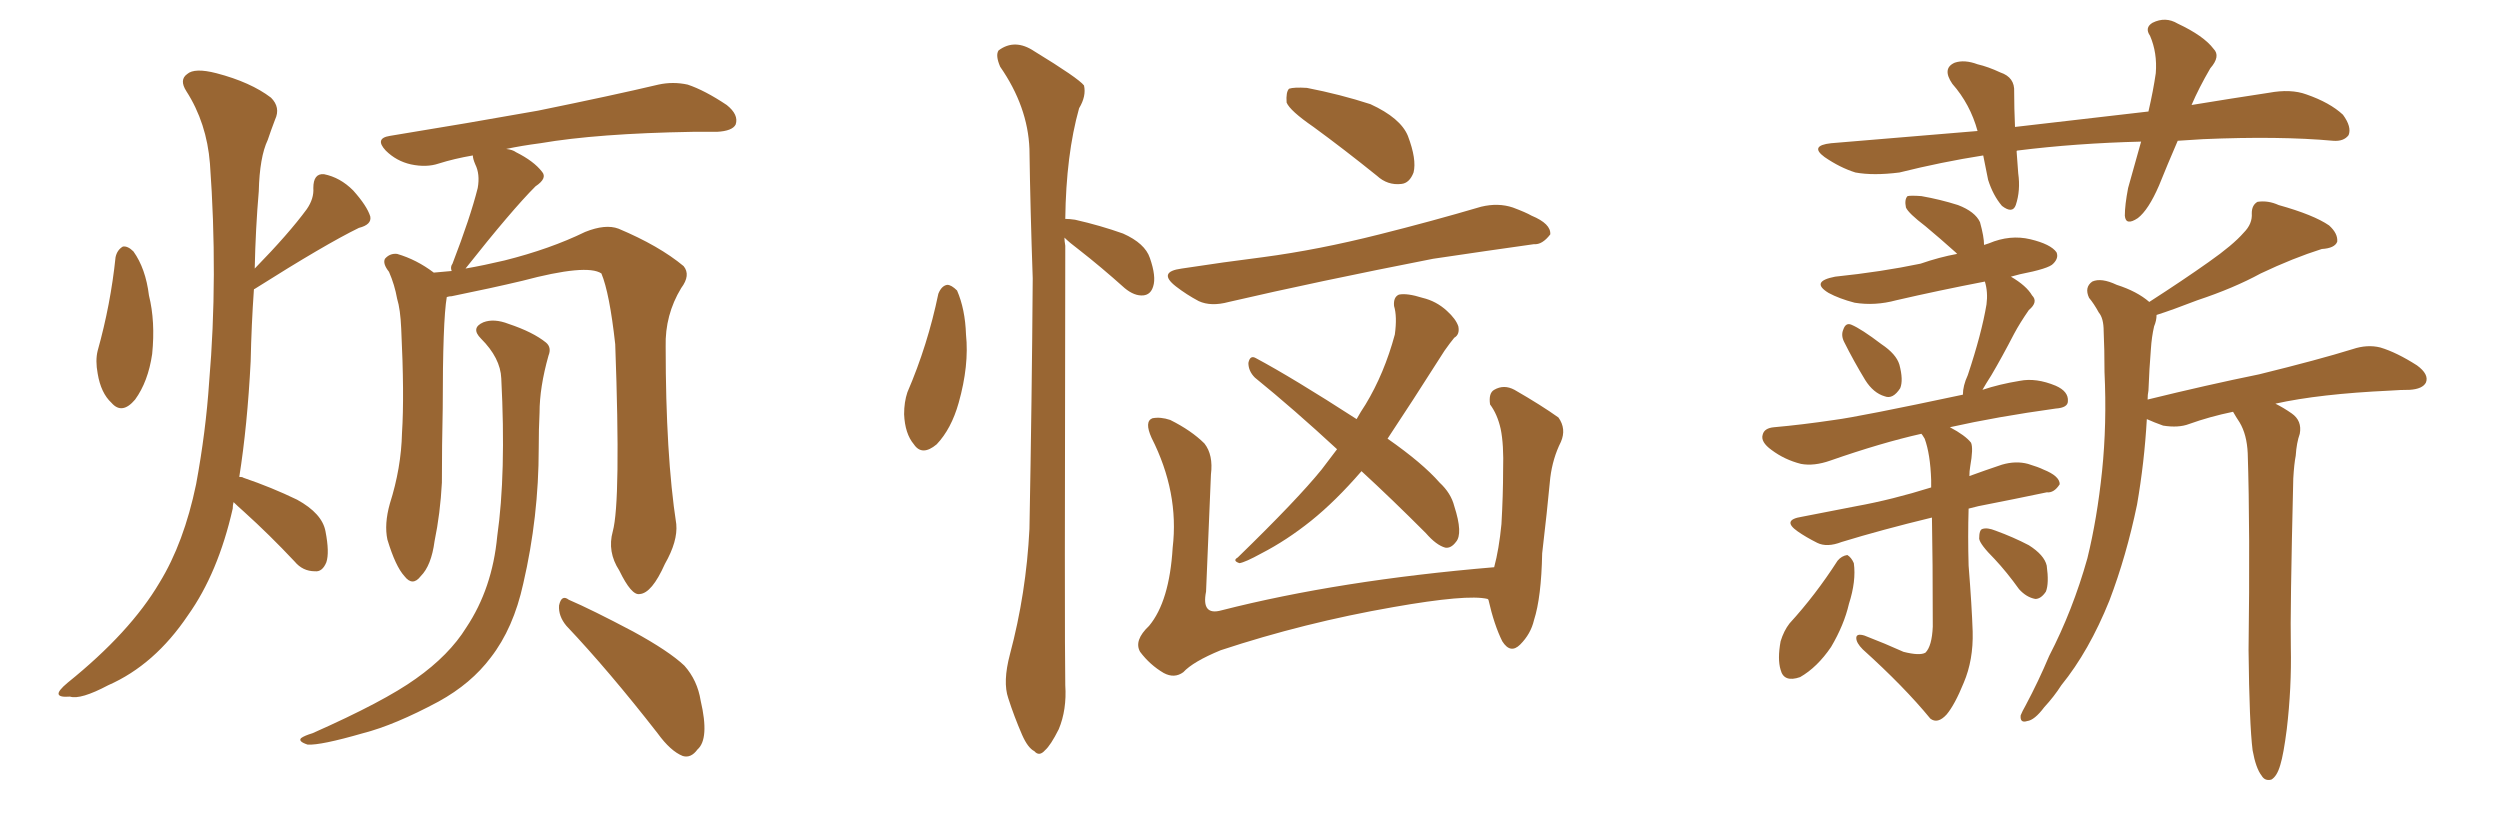 <svg xmlns="http://www.w3.org/2000/svg" xmlns:xlink="http://www.w3.org/1999/xlink" width="450" height="150"><path fill="#996633" padding="10" d="M20.80 46.29L20.80 46.29Q21.09 44.97 22.12 44.38L22.12 44.38Q23.00 44.24 24.02 45.26L24.02 45.26Q26.22 48.34 26.81 53.17L26.81 53.17Q27.98 57.86 27.39 63.72L27.39 63.72Q26.66 68.70 24.32 71.92L24.32 71.92Q21.97 74.71 20.07 72.51L20.07 72.51Q18.16 70.75 17.58 67.24L17.58 67.24Q17.14 64.89 17.58 63.13L17.58 63.13Q19.92 54.79 20.80 46.29ZM42.04 90.38L42.04 90.38Q41.89 90.97 41.89 91.55L41.89 91.55Q39.26 103.13 33.84 110.74L33.84 110.74Q27.83 119.68 19.48 123.34L19.48 123.34Q14.50 125.98 12.60 125.39L12.60 125.39Q10.69 125.54 10.55 124.95L10.55 124.95Q10.40 124.37 12.16 122.90L12.16 122.90Q23.44 113.82 28.71 104.88L28.71 104.88Q33.11 97.71 35.30 87.16L35.30 87.16Q37.06 77.64 37.65 68.70L37.65 68.70Q39.26 49.80 37.79 29.44L37.79 29.44Q37.21 22.12 33.54 16.41L33.54 16.41Q32.23 14.36 33.69 13.33L33.69 13.33Q35.01 12.16 38.96 13.18L38.96 13.18Q45.12 14.79 48.78 17.58L48.78 17.58Q50.54 19.34 49.51 21.53L49.51 21.53Q48.78 23.44 48.19 25.20L48.19 25.20Q46.73 28.27 46.58 34.42L46.58 34.42Q46.00 41.16 45.85 48.34L45.85 48.34Q52.00 42.04 55.22 37.65L55.22 37.65Q56.54 35.74 56.40 33.84L56.40 33.84Q56.40 31.20 58.30 31.35L58.30 31.35Q61.23 31.93 63.57 34.28L63.57 34.28Q66.06 37.06 66.65 38.96L66.65 38.96Q66.94 40.43 64.60 41.02L64.60 41.02Q58.59 43.95 45.85 52.00L45.85 52.00Q45.70 52.00 45.70 52.15L45.70 52.15Q45.26 58.45 45.12 65.04L45.12 65.04Q44.53 76.61 43.07 85.84L43.07 85.84Q43.65 85.84 43.80 85.99L43.80 85.99Q48.93 87.74 53.47 89.94L53.47 89.94Q58.01 92.43 58.59 95.65L58.59 95.65Q59.33 99.46 58.74 101.22L58.74 101.22Q58.01 102.98 56.69 102.83L56.69 102.83Q54.49 102.83 53.03 101.07L53.03 101.07Q48.49 96.24 43.95 92.14L43.95 92.14Q42.63 90.97 42.04 90.38ZM110.30 95.65L110.30 95.65Q111.77 90.23 110.74 61.96L110.74 61.96Q109.72 52.73 108.25 49.22L108.25 49.22L108.25 49.22Q105.62 47.46 94.04 50.54L94.04 50.54Q88.48 51.86 81.30 53.32L81.30 53.32Q80.86 53.32 80.42 53.47L80.42 53.47Q79.69 57.71 79.69 73.54L79.69 73.54Q79.54 80.13 79.54 86.87L79.54 86.87Q79.25 92.43 78.22 97.41L78.22 97.41Q77.64 101.81 75.73 103.71L75.73 103.71Q74.27 105.62 72.80 103.71L72.80 103.71Q71.19 101.95 69.73 97.12L69.73 97.12Q69.14 94.34 70.17 90.67L70.17 90.67Q72.22 84.23 72.36 77.93L72.36 77.93Q72.80 71.19 72.22 59.18L72.22 59.18Q72.07 55.66 71.48 53.76L71.48 53.76Q71.04 51.27 70.02 48.93L70.02 48.93Q68.85 47.46 69.29 46.58L69.29 46.58Q70.17 45.56 71.48 45.70L71.48 45.70Q75 46.73 78.08 49.07L78.08 49.07Q79.39 48.93 81.30 48.78L81.30 48.78Q81.01 48.05 81.45 47.46L81.45 47.46Q84.67 39.11 85.99 33.84L85.99 33.84Q86.43 31.35 85.55 29.59L85.55 29.59Q85.11 28.56 85.11 27.98L85.11 27.98Q81.74 28.56 78.96 29.44L78.96 29.44Q76.76 30.18 73.97 29.59L73.97 29.59Q71.34 29.00 69.43 27.10L69.43 27.10Q67.38 24.90 70.17 24.46L70.17 24.46Q84.52 22.12 96.83 19.92L96.83 19.92Q110.45 17.14 118.51 15.23L118.51 15.23Q121.14 14.65 123.78 15.23L123.78 15.23Q126.86 16.26 130.81 18.90L130.81 18.90Q133.01 20.65 132.42 22.41L132.42 22.41Q131.84 23.58 129.05 23.73L129.05 23.73Q127.00 23.73 124.66 23.73L124.66 23.73Q107.52 24.02 97.27 25.78L97.27 25.78Q93.90 26.22 91.11 26.81L91.11 26.81Q92.29 26.95 92.87 27.39L92.87 27.39Q96.09 29.00 97.56 30.91L97.56 30.91Q98.58 32.08 96.39 33.54L96.39 33.54Q92.14 37.79 83.79 48.34L83.79 48.34Q87.16 47.75 90.82 46.88L90.82 46.88Q99.02 44.82 105.32 41.75L105.32 41.75Q108.98 40.28 111.33 41.16L111.33 41.16Q118.65 44.24 123.05 47.90L123.05 47.90Q124.37 49.51 122.61 51.86L122.61 51.86Q119.68 56.69 119.82 62.40L119.82 62.40Q119.82 81.88 121.73 94.34L121.73 94.34L121.73 94.34Q122.02 97.41 119.68 101.51L119.68 101.51Q117.33 106.79 115.14 106.93L115.14 106.93Q113.67 107.23 111.47 102.69L111.47 102.69Q109.28 99.32 110.30 95.65ZM101.95 112.65L101.95 112.65Q100.49 110.89 100.63 108.98L100.63 108.98Q101.07 106.93 102.39 107.96L102.39 107.96Q106.49 109.72 113.96 113.67L113.96 113.67Q120.41 117.19 123.19 119.82L123.19 119.82Q125.54 122.46 126.12 126.12L126.12 126.12Q127.73 133.01 125.54 134.91L125.54 134.91Q124.37 136.52 122.90 136.08L122.90 136.08Q120.70 135.21 118.36 131.98L118.36 131.98Q109.57 120.70 101.95 112.65ZM90.23 68.12L90.23 68.12L90.23 68.12Q90.09 64.45 86.57 60.94L86.57 60.94Q84.67 59.03 87.01 58.01L87.01 58.01Q88.92 57.28 91.55 58.30L91.55 58.30Q95.95 59.77 98.29 61.67L98.29 61.67Q99.32 62.55 98.73 64.01L98.73 64.01Q97.12 69.73 97.12 74.27L97.12 74.27Q96.97 77.20 96.97 80.71L96.97 80.71Q96.97 93.02 94.19 105.03L94.19 105.03Q92.43 113.09 88.33 118.36L88.33 118.36Q84.81 123.05 78.96 126.27L78.96 126.27Q71.04 130.52 65.33 131.98L65.33 131.98Q57.71 134.18 55.37 134.03L55.37 134.03Q53.61 133.45 54.20 132.86L54.20 132.86Q54.79 132.42 56.25 131.98L56.25 131.98Q69.14 126.27 74.85 122.17L74.85 122.17Q80.86 117.92 83.94 112.94L83.94 112.94Q88.62 105.91 89.50 96.53L89.50 96.53Q91.11 85.25 90.23 68.12ZM168.90 52.88L168.90 52.88Q169.48 51.42 170.51 51.27L170.51 51.27Q171.24 51.27 172.27 52.29L172.27 52.29Q173.73 55.66 173.88 60.21L173.88 60.21Q174.46 65.77 172.56 72.51L172.56 72.51Q171.24 77.20 168.60 79.98L168.60 79.98Q165.97 82.18 164.50 79.98L164.50 79.98Q162.89 78.08 162.74 74.56L162.74 74.56Q162.74 72.36 163.33 70.61L163.33 70.61Q166.99 62.11 168.90 52.88ZM191.60 42.77L191.60 42.77Q191.60 43.36 191.75 44.24L191.75 44.24Q191.60 115.72 191.75 123.34L191.75 123.34Q192.04 127.73 190.58 131.25L190.58 131.25Q189.11 134.18 188.09 135.06L188.09 135.06Q187.06 136.23 186.18 135.21L186.18 135.21Q185.01 134.62 183.98 132.28L183.98 132.28Q182.52 128.91 181.49 125.68L181.49 125.68Q180.47 122.75 181.79 117.77L181.79 117.77Q184.72 106.79 185.30 95.21L185.30 95.21Q185.74 71.63 185.89 50.10L185.89 50.10Q185.45 37.50 185.30 26.81L185.30 26.81Q185.01 19.19 180.03 12.01L180.03 12.01Q179.15 9.96 179.74 9.08L179.74 9.08Q182.67 6.88 186.18 9.23L186.18 9.23Q194.09 14.06 195.12 15.38L195.12 15.38Q195.56 17.29 194.24 19.48L194.24 19.48Q191.89 27.83 191.75 39.40L191.75 39.40Q192.48 39.40 193.51 39.55L193.51 39.55Q198.05 40.58 202.15 42.04L202.15 42.04Q206.10 43.80 206.98 46.44L206.98 46.44Q208.15 49.80 207.57 51.56L207.57 51.56Q207.13 53.03 205.81 53.17L205.81 53.17Q204.20 53.32 202.44 51.86L202.44 51.86Q198.19 48.05 194.24 44.97L194.24 44.97Q192.48 43.65 191.60 42.77ZM236.43 22.85L236.43 22.85Q232.18 19.92 231.59 18.46L231.59 18.46Q231.45 16.55 232.03 15.97L232.03 15.97Q232.91 15.67 235.25 15.82L235.25 15.82Q241.26 16.99 246.68 18.75L246.68 18.75Q252.10 21.24 253.42 24.46L253.42 24.46Q255.03 28.71 254.44 31.05L254.44 31.05Q253.71 32.96 252.25 33.11L252.25 33.11Q249.76 33.40 247.85 31.64L247.85 31.64Q241.85 26.81 236.43 22.85ZM212.70 48.34L212.70 48.34Q220.31 47.17 227.34 46.29L227.34 46.29Q237.30 44.97 248.29 42.19L248.29 42.19Q257.67 39.84 266.60 37.21L266.60 37.21Q269.68 36.47 272.31 37.35L272.31 37.35Q274.66 38.23 275.68 38.82L275.68 38.82Q279.20 40.28 279.05 42.19L279.05 42.19Q277.59 44.09 276.12 43.95L276.12 43.95Q267.77 45.12 257.96 46.58L257.96 46.58Q237.01 50.68 221.19 54.35L221.19 54.35Q217.97 55.22 215.77 54.20L215.77 54.20Q213.57 53.03 211.67 51.56L211.67 51.56Q208.30 48.93 212.70 48.34ZM245.07 84.81L245.07 84.81Q240.38 90.23 235.99 93.75L235.99 93.75Q231.59 97.27 227.05 99.61L227.05 99.61Q224.12 101.22 223.10 101.37L223.10 101.37Q221.78 100.93 222.80 100.34L222.80 100.34Q233.50 89.94 237.89 84.52L237.89 84.52Q239.21 82.76 240.67 80.86L240.67 80.86Q232.91 73.68 225.88 67.97L225.88 67.97Q224.71 66.80 224.71 65.33L224.71 65.33Q225 63.87 226.03 64.45L226.03 64.45Q232.62 67.97 244.19 75.44L244.19 75.44Q244.92 74.12 245.80 72.80L245.80 72.80Q249.17 67.24 251.07 60.21L251.07 60.21Q251.51 56.98 250.93 55.08L250.93 55.08Q250.78 53.47 251.81 53.03L251.81 53.03Q253.27 52.73 256.05 53.61L256.05 53.61Q258.54 54.20 260.45 55.96L260.45 55.96Q262.06 57.42 262.50 58.74L262.50 58.74Q262.79 60.21 261.77 60.79L261.77 60.79Q261.04 61.67 260.01 63.13L260.01 63.13Q253.86 72.80 249.76 78.96L249.76 78.96Q256.05 83.35 259.13 86.87L259.13 86.87Q261.18 88.77 261.77 91.11L261.77 91.11Q263.38 96.09 262.06 97.56L262.06 97.56Q261.18 98.73 260.16 98.58L260.16 98.58Q258.54 98.14 256.64 95.95L256.64 95.95Q250.49 89.79 245.07 84.81ZM267.77 107.81L267.77 107.81L267.77 107.81Q264.11 106.93 250.78 109.28L250.78 109.28Q234.81 112.06 219.73 117.04L219.73 117.04Q214.75 119.09 212.99 121.00L212.99 121.00Q211.38 122.17 209.47 121.14L209.47 121.14Q206.98 119.68 205.22 117.33L205.22 117.33Q204.05 115.28 206.84 112.65L206.84 112.65Q210.50 108.25 211.08 98.58L211.08 98.58Q212.26 88.62 207.28 78.81L207.28 78.81Q205.96 75.88 207.42 75.29L207.42 75.29Q208.89 75 210.64 75.59L210.64 75.59Q214.45 77.49 216.80 79.83L216.80 79.83Q218.41 81.88 217.97 85.40L217.97 85.40Q217.53 96.24 217.09 106.49L217.09 106.49Q216.21 110.89 219.87 109.86L219.87 109.86Q241.11 104.44 268.95 102.10L268.95 102.10Q269.82 98.88 270.26 94.34L270.26 94.34Q270.56 89.06 270.56 84.67L270.56 84.67Q270.70 79.98 270.12 77.20L270.12 77.20Q269.53 74.56 268.21 72.80L268.21 72.80Q267.92 70.75 268.95 70.17L268.95 70.17Q270.70 69.14 272.61 70.17L272.61 70.17Q277.44 72.95 280.52 75.15L280.52 75.15Q281.98 77.20 280.96 79.54L280.96 79.54Q279.49 82.47 279.05 85.99L279.05 85.99Q278.47 92.14 277.59 99.61L277.59 99.61Q277.44 107.52 276.12 111.62L276.12 111.62Q275.54 114.11 273.63 116.02L273.63 116.02Q271.88 117.77 270.41 115.43L270.41 115.43Q268.95 112.50 267.92 107.96L267.92 107.96Q267.77 107.81 267.77 107.81ZM331.93 61.52L331.93 61.52Q331.35 60.35 331.79 59.33L331.79 59.33Q332.23 58.01 333.25 58.45L333.25 58.45Q335.01 59.18 338.67 61.96L338.67 61.96Q341.31 63.72 341.89 65.63L341.89 65.63Q342.63 68.41 342.04 69.87L342.04 69.87Q340.72 71.92 339.26 71.34L339.26 71.34Q337.21 70.75 335.74 68.41L335.74 68.41Q333.69 65.04 331.93 61.52ZM342.63 117.33L342.63 117.33Q345.56 118.07 346.58 117.48L346.58 117.48Q347.75 116.31 347.90 112.79L347.90 112.79Q347.90 100.63 347.75 93.16L347.75 93.16Q338.67 95.36 331.49 97.56L331.49 97.56Q328.86 98.58 327.10 97.71L327.10 97.71Q325.05 96.68 323.58 95.65L323.58 95.65Q320.65 93.60 324.32 93.02L324.32 93.02Q329.59 91.99 334.13 91.11L334.13 91.11Q340.58 89.94 347.61 87.74L347.61 87.74Q347.61 87.01 347.61 86.43L347.61 86.43Q347.46 81.74 346.44 78.96L346.44 78.96Q346.00 78.22 345.85 78.08L345.85 78.08Q338.67 79.69 329.44 82.91L329.44 82.91Q326.51 83.94 324.17 83.50L324.17 83.50Q321.24 82.76 318.90 81.01L318.90 81.01Q316.85 79.54 317.29 78.22L317.29 78.22Q317.58 77.05 319.34 76.90L319.34 76.90Q324.32 76.46 330.18 75.59L330.18 75.59Q334.72 75 353.32 71.04L353.32 71.04Q353.32 69.43 354.20 67.53L354.20 67.53Q356.69 60.06 357.57 54.79L357.57 54.79Q357.86 52.59 357.28 50.68L357.28 50.68Q348.93 52.29 341.31 54.05L341.31 54.05Q337.50 55.08 333.84 54.49L333.84 54.49Q331.05 53.76 329.15 52.73L329.15 52.73Q325.78 50.68 330.32 49.80L330.32 49.80Q338.67 48.93 345.70 47.46L345.70 47.46Q349.07 46.29 352.29 45.70L352.29 45.70Q352.15 45.56 352.00 45.41L352.00 45.41Q349.22 42.92 346.58 40.72L346.58 40.72Q343.51 38.38 343.07 37.35L343.07 37.35Q342.77 35.89 343.36 35.30L343.36 35.30Q343.95 35.16 345.85 35.30L345.85 35.30Q349.22 35.89 352.44 36.91L352.44 36.91Q355.52 38.09 356.40 39.99L356.40 39.99Q357.13 42.63 357.13 44.09L357.13 44.09Q357.57 43.95 358.01 43.80L358.01 43.80Q361.82 42.19 365.48 43.07L365.48 43.07Q369.14 43.95 370.17 45.41L370.17 45.41Q370.61 46.44 369.58 47.46L369.58 47.46Q368.85 48.34 363.57 49.37L363.57 49.37Q362.55 49.66 361.96 49.80L361.96 49.80Q364.75 51.42 365.77 53.17L365.77 53.17Q366.94 54.35 365.19 55.81L365.19 55.81Q363.57 58.15 362.55 60.06L362.55 60.06Q360.35 64.31 358.45 67.53L358.45 67.53Q357.42 69.14 356.84 70.17L356.84 70.17Q359.91 69.14 363.57 68.55L363.57 68.55Q366.50 67.97 370.02 69.43L370.02 69.43Q372.36 70.46 372.22 72.22L372.22 72.22Q372.22 73.39 370.02 73.54L370.02 73.54Q359.47 75 350.98 76.90L350.98 76.90Q353.76 78.37 354.79 79.69L354.79 79.69Q355.22 80.71 354.64 83.94L354.64 83.94Q354.49 84.81 354.49 85.69L354.49 85.69Q357.28 84.67 360.35 83.64L360.35 83.64Q362.84 82.91 365.04 83.50L365.04 83.50Q366.94 84.08 367.82 84.52L367.82 84.52Q370.75 85.69 370.75 87.16L370.75 87.16Q369.73 88.77 368.41 88.62L368.41 88.62Q362.84 89.79 356.10 91.11L356.10 91.11Q354.93 91.41 354.35 91.55L354.35 91.55Q354.20 96.53 354.35 101.81L354.35 101.81Q354.93 109.13 355.08 113.67L355.08 113.67Q355.22 118.80 353.47 122.90L353.47 122.90Q351.86 126.86 350.39 128.61L350.39 128.61Q348.78 130.37 347.46 129.35L347.46 129.35Q342.77 123.63 335.30 116.89L335.30 116.89Q334.13 115.72 334.13 114.84L334.13 114.84Q334.13 113.96 335.60 114.40L335.60 114.40Q339.40 115.87 342.63 117.33ZM330.76 100.93L330.76 100.93Q331.49 100.05 332.52 99.90L332.52 99.90Q333.25 100.34 333.69 101.37L333.69 101.37Q334.13 104.59 332.81 108.69L332.81 108.69Q331.93 112.50 329.59 116.46L329.59 116.46Q327.10 120.12 324.02 121.88L324.02 121.88Q321.09 122.90 320.51 120.56L320.51 120.56Q319.92 118.65 320.51 115.43L320.51 115.43Q321.09 113.53 322.12 112.21L322.12 112.21Q326.81 107.08 330.76 100.93ZM359.03 100.63L359.03 100.63Q356.40 98.00 356.25 96.97L356.25 96.97Q356.25 95.36 356.84 95.21L356.84 95.21Q357.71 94.92 359.18 95.51L359.18 95.51Q362.40 96.68 365.19 98.14L365.19 98.14Q367.97 99.90 368.41 101.81L368.41 101.81Q368.85 105.03 368.26 106.49L368.26 106.49Q367.38 107.81 366.36 107.81L366.36 107.81Q364.75 107.52 363.43 106.05L363.43 106.05Q361.23 102.98 359.03 100.63ZM405.47 135.06L405.47 135.06Q404.88 130.37 404.74 117.04L404.74 117.04Q405.03 95.36 404.59 81.59L404.59 81.59Q404.44 78.22 403.13 76.03L403.13 76.03Q402.54 75.15 401.95 74.12L401.95 74.12Q397.71 75 394.04 76.32L394.04 76.32Q392.14 77.05 389.36 76.61L389.36 76.61Q387.74 76.03 386.43 75.44L386.43 75.44Q385.99 83.20 384.67 90.82L384.67 90.82Q382.76 100.05 379.69 108.11L379.69 108.11Q376.03 117.19 371.04 123.34L371.04 123.34Q369.73 125.39 367.97 127.29L367.97 127.29Q366.21 129.64 364.89 129.79L364.89 129.79Q363.57 130.22 363.72 128.76L363.72 128.76Q364.01 128.03 364.60 127.00L364.60 127.00Q366.94 122.61 368.85 118.07L368.85 118.07Q373.10 109.86 375.73 100.49L375.73 100.49Q377.49 93.31 378.37 84.81L378.37 84.81Q379.25 76.32 378.81 66.94L378.81 66.94Q378.81 62.84 378.66 59.62L378.66 59.62Q378.66 57.28 377.78 56.25L377.78 56.25Q376.90 54.64 376.03 53.61L376.03 53.61Q375.15 51.71 376.61 50.68L376.61 50.68Q378.22 49.95 381.01 51.27L381.01 51.27Q384.67 52.44 386.87 54.35L386.87 54.35Q393.02 50.39 397.56 47.17L397.56 47.17Q401.95 44.09 403.86 41.89L403.86 41.89Q405.47 40.28 405.32 38.38L405.32 38.38Q405.32 36.91 406.35 36.33L406.35 36.33Q408.25 36.04 410.16 36.91L410.16 36.91Q416.46 38.67 419.24 40.58L419.24 40.58Q420.85 42.04 420.70 43.51L420.70 43.51Q420.26 44.68 417.92 44.82L417.92 44.82Q412.79 46.44 406.93 49.22L406.93 49.22Q402.10 51.86 395.51 54.05L395.51 54.05Q390.97 55.81 388.18 56.69L388.18 56.69Q388.18 57.71 387.74 58.74L387.74 58.74Q387.30 60.64 387.16 62.84L387.16 62.84Q386.87 66.36 386.72 70.31L386.72 70.31Q386.57 71.04 386.57 71.92L386.57 71.92Q397.27 69.29 406.64 67.38L406.64 67.38Q417.33 64.75 423.49 62.84L423.49 62.84Q426.12 61.96 428.47 62.55L428.47 62.55Q431.40 63.43 435.06 65.77L435.06 65.77Q437.26 67.38 436.67 68.85L436.67 68.85Q436.08 70.02 433.74 70.17L433.74 70.17Q432.13 70.17 430.22 70.31L430.22 70.31Q417.48 70.90 409.57 72.66L409.57 72.66Q411.04 73.39 412.50 74.41L412.50 74.41Q414.40 75.73 413.96 78.08L413.96 78.08Q413.38 79.69 413.23 82.03L413.23 82.03Q412.94 83.50 412.79 86.13L412.79 86.13Q412.21 110.16 412.35 116.46L412.35 116.46Q412.50 123.78 411.62 131.25L411.62 131.25Q411.04 135.79 410.45 137.70L410.45 137.70Q409.86 139.75 408.84 140.33L408.84 140.33Q407.67 140.63 407.08 139.60L407.08 139.60Q406.05 138.28 405.47 135.06ZM391.99 25.34L391.99 25.34L391.99 25.34Q390.09 29.74 388.62 33.40L388.62 33.40Q386.72 37.79 384.81 39.26L384.81 39.26Q382.62 40.72 382.47 38.82L382.47 38.82Q382.47 36.91 383.06 33.84L383.06 33.84Q384.38 29.15 385.40 25.49L385.40 25.49Q373.68 25.78 363.13 27.10L363.13 27.10Q362.99 27.10 362.99 27.25L362.99 27.25Q363.13 29.00 363.28 31.20L363.28 31.20Q363.72 34.28 362.84 36.91L362.84 36.91Q362.26 38.53 360.35 37.06L360.35 37.06Q358.74 35.16 357.86 32.37L357.86 32.37Q357.42 30.18 356.98 27.98L356.98 27.98Q349.51 29.15 341.89 31.05L341.89 31.05Q337.21 31.64 333.98 31.05L333.98 31.05Q331.20 30.18 328.42 28.27L328.42 28.27Q325.63 26.22 329.59 25.78L329.59 25.78Q343.51 24.61 355.96 23.58L355.96 23.58Q354.64 18.75 351.42 15.09L351.42 15.09Q349.51 12.30 351.86 11.28L351.86 11.28Q353.61 10.69 355.96 11.57L355.96 11.57Q357.86 12.01 360.06 13.04L360.06 13.04Q362.70 13.92 362.55 16.55L362.55 16.55Q362.55 19.34 362.70 22.85L362.70 22.85Q375.29 21.39 386.72 20.07L386.72 20.07Q387.60 16.26 388.04 13.18L388.04 13.18Q388.33 9.52 387.01 6.45L387.01 6.45Q385.99 4.98 387.45 4.10L387.45 4.10Q389.79 2.93 391.99 4.25L391.99 4.25Q396.68 6.45 398.44 8.79L398.44 8.79Q399.76 10.11 397.85 12.30L397.85 12.30Q395.80 15.82 394.48 18.90L394.48 18.90Q401.66 17.72 408.40 16.70L408.40 16.70Q412.35 15.97 415.14 16.99L415.14 16.99Q419.38 18.46 421.73 20.65L421.73 20.65Q423.34 22.85 422.75 24.32L422.75 24.32Q421.88 25.49 419.97 25.34L419.97 25.34Q410.30 24.46 396.53 25.05L396.53 25.05Q394.19 25.20 391.99 25.34Z"/></svg>